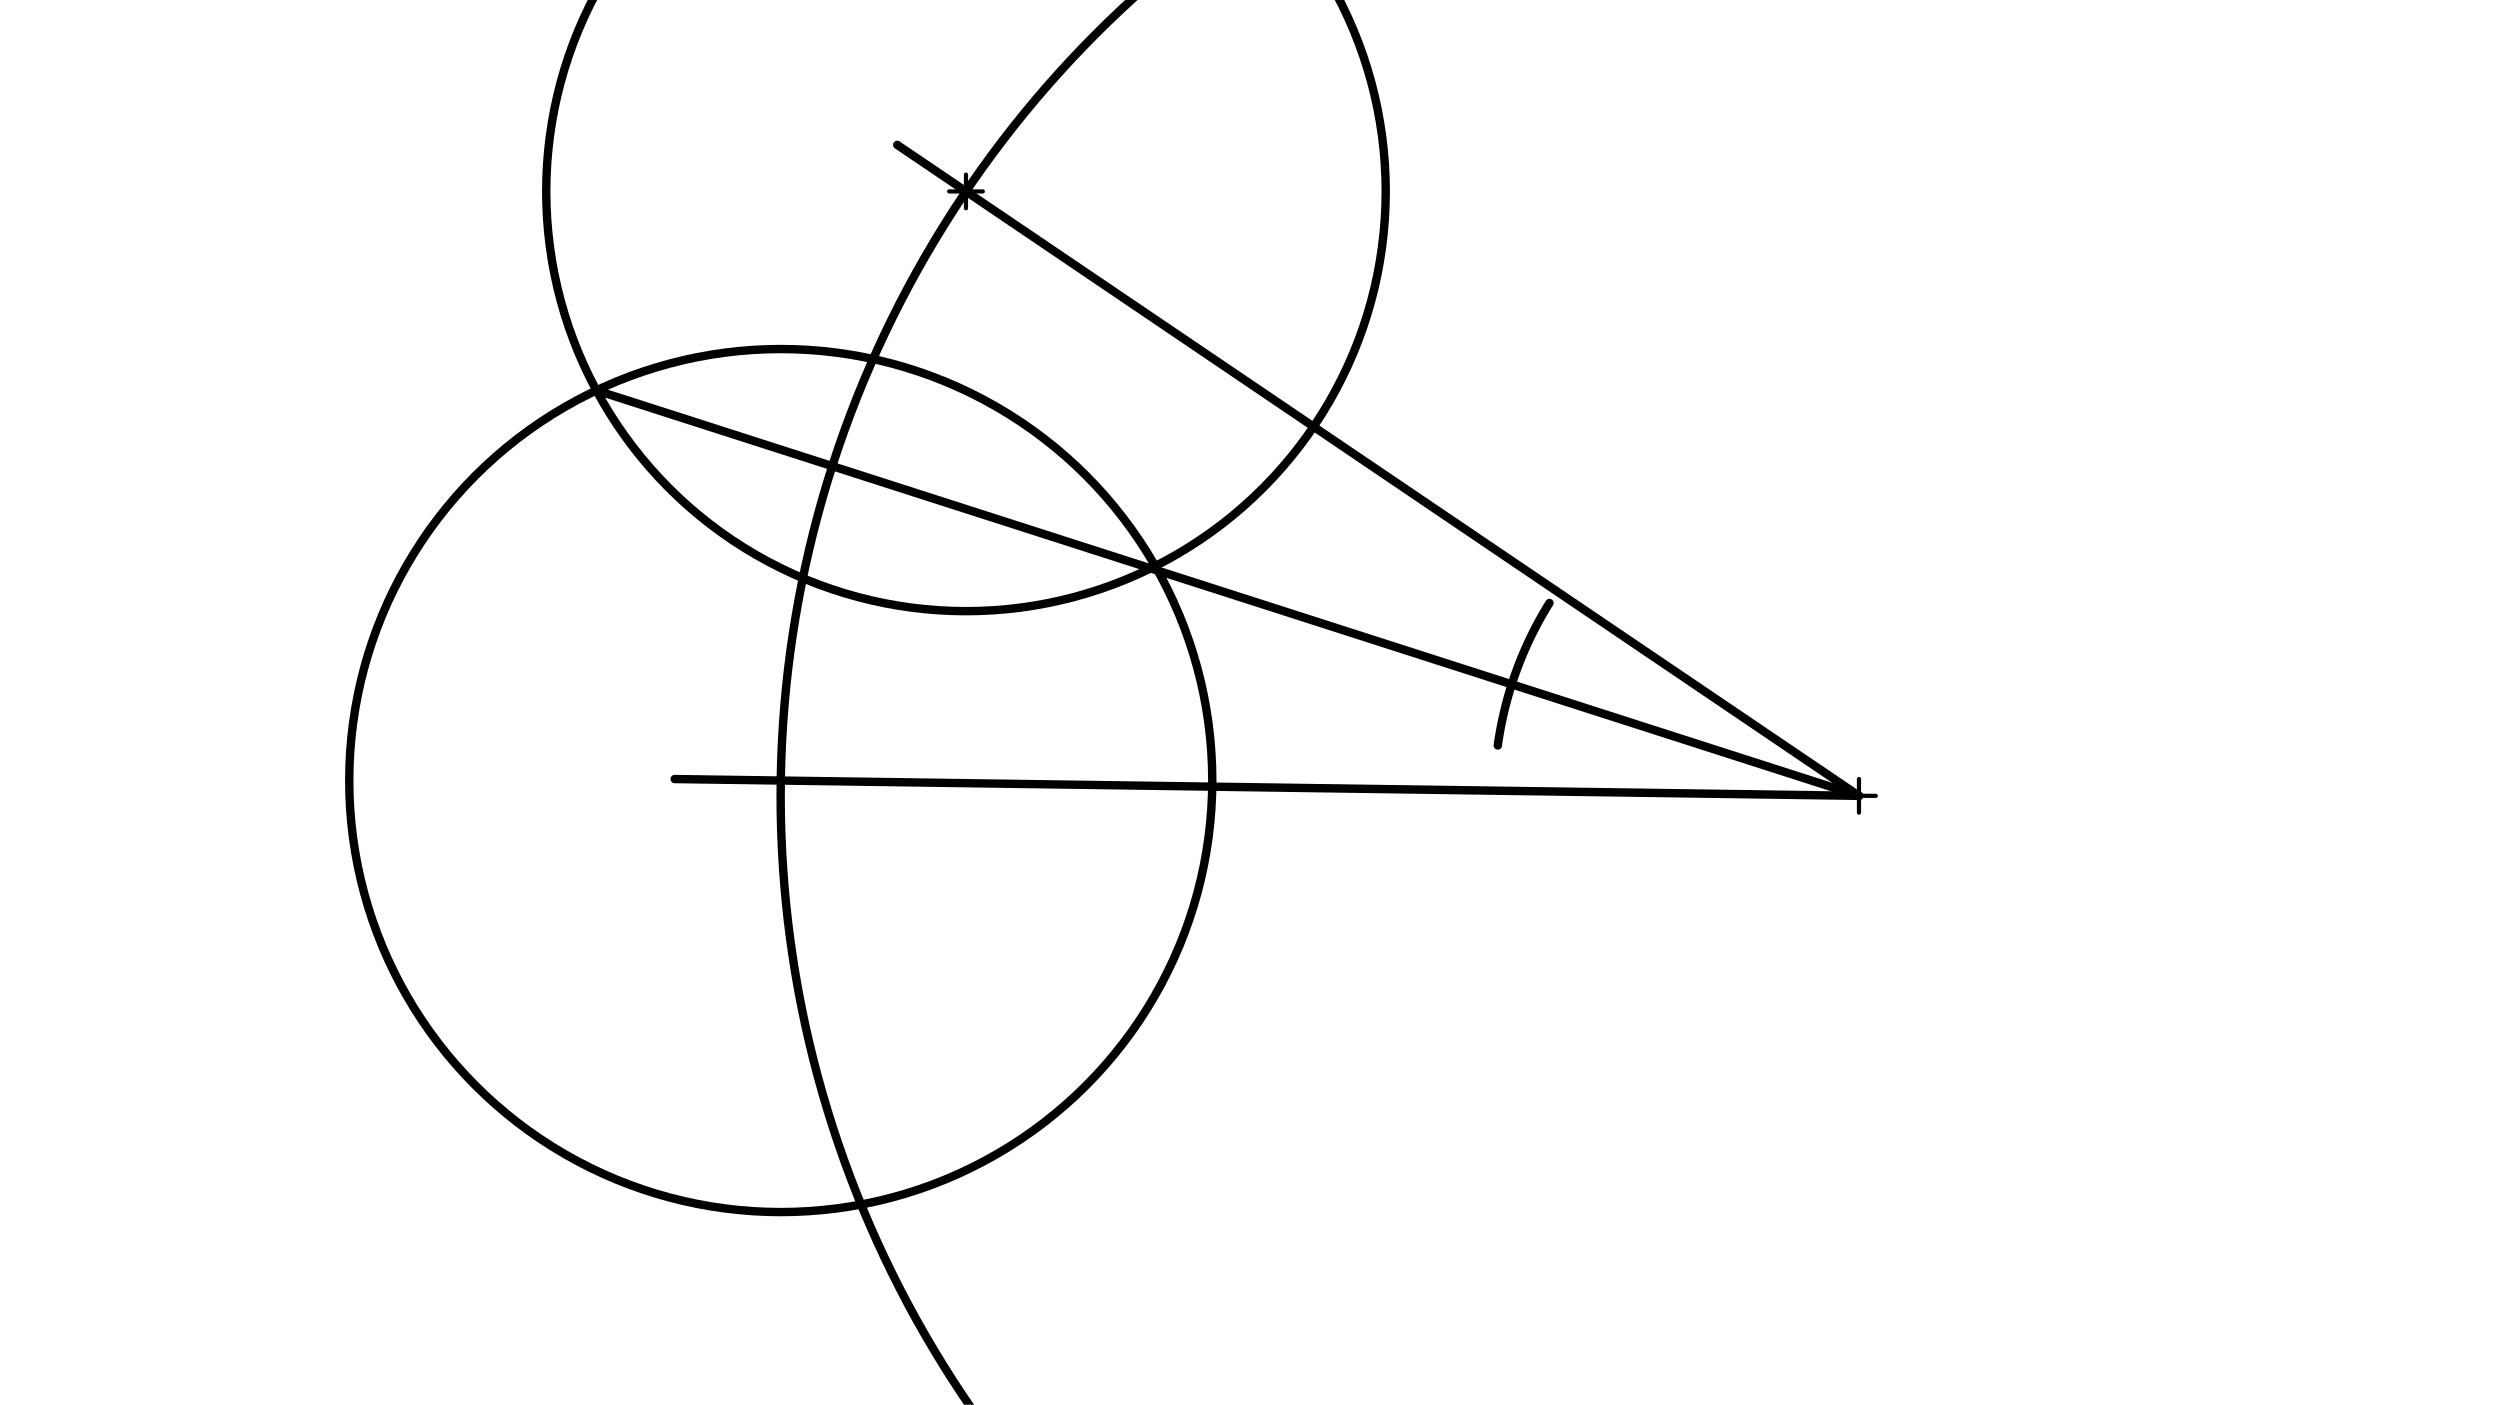 <svg xmlns="http://www.w3.org/2000/svg" class="svg--1it" height="100%" preserveAspectRatio="xMidYMid meet" viewBox="0 0 595.276 334.488" width="100%"><defs><marker id="marker-arrow" markerHeight="16" markerUnits="userSpaceOnUse" markerWidth="24" orient="auto-start-reverse" refX="24" refY="4" viewBox="0 0 24 8"><path d="M 0 0 L 24 4 L 0 8 z" stroke="inherit"></path></marker></defs><g class="aux-layer--1FB"></g><g class="main-layer--3Vd"><g class="element--2qn"><line stroke="#000000" stroke-dasharray="none" stroke-linecap="round" stroke-width="2" x1="160.641" x2="442.641" y1="185.5" y2="189.5"></line></g><g class="element--2qn"><line stroke="#000000" stroke-dasharray="none" stroke-linecap="round" stroke-width="2" x1="442.641" x2="213.641" y1="189.5" y2="34.5"></line></g><g class="element--2qn"><path d="M 356.641 177.5 A 86.833 86.833 0 0 1 368.938 143.587" fill="none" stroke="#000000" stroke-dasharray="none" stroke-linecap="round" stroke-width="2"></path></g><g class="element--2qn"><g class="center--1s5"><line x1="438.641" y1="189.5" x2="446.641" y2="189.5" stroke="#000000" stroke-width="1" stroke-linecap="round"></line><line x1="442.641" y1="185.5" x2="442.641" y2="193.5" stroke="#000000" stroke-width="1" stroke-linecap="round"></line><circle class="hit--230" cx="442.641" cy="189.5" r="4" stroke="none" fill="transparent"></circle></g><circle cx="442.641" cy="189.5" fill="none" r="256.759" stroke="#000000" stroke-dasharray="none" stroke-width="2"></circle></g><g class="element--2qn"><g class="center--1s5"><line x1="226.01" y1="45.58" x2="234.01" y2="45.58" stroke="#000000" stroke-width="1" stroke-linecap="round"></line><line x1="230.01" y1="41.58" x2="230.01" y2="49.58" stroke="#000000" stroke-width="1" stroke-linecap="round"></line><circle class="hit--230" cx="230.01" cy="45.58" r="4" stroke="none" fill="transparent"></circle></g><circle cx="230.01" cy="45.58" fill="none" r="99.946" stroke="#000000" stroke-dasharray="none" stroke-width="2"></circle></g><g class="element--2qn"><g class="center--1s5"><line x1="181.908" y1="185.858" x2="189.908" y2="185.858" stroke="#000000" stroke-width="1" stroke-linecap="round"></line><line x1="185.908" y1="181.858" x2="185.908" y2="189.858" stroke="#000000" stroke-width="1" stroke-linecap="round"></line><circle class="hit--230" cx="185.908" cy="185.858" r="4" stroke="none" fill="transparent"></circle></g><circle cx="185.908" cy="185.858" fill="none" r="102.75" stroke="#000000" stroke-dasharray="none" stroke-width="2"></circle></g><g class="element--2qn"><line stroke="#000000" stroke-dasharray="none" stroke-linecap="round" stroke-width="2" x1="142.007" x2="442.641" y1="92.959" y2="189.5"></line></g></g><g class="snaps-layer--2PT"></g><g class="temp-layer--rAP"></g></svg>